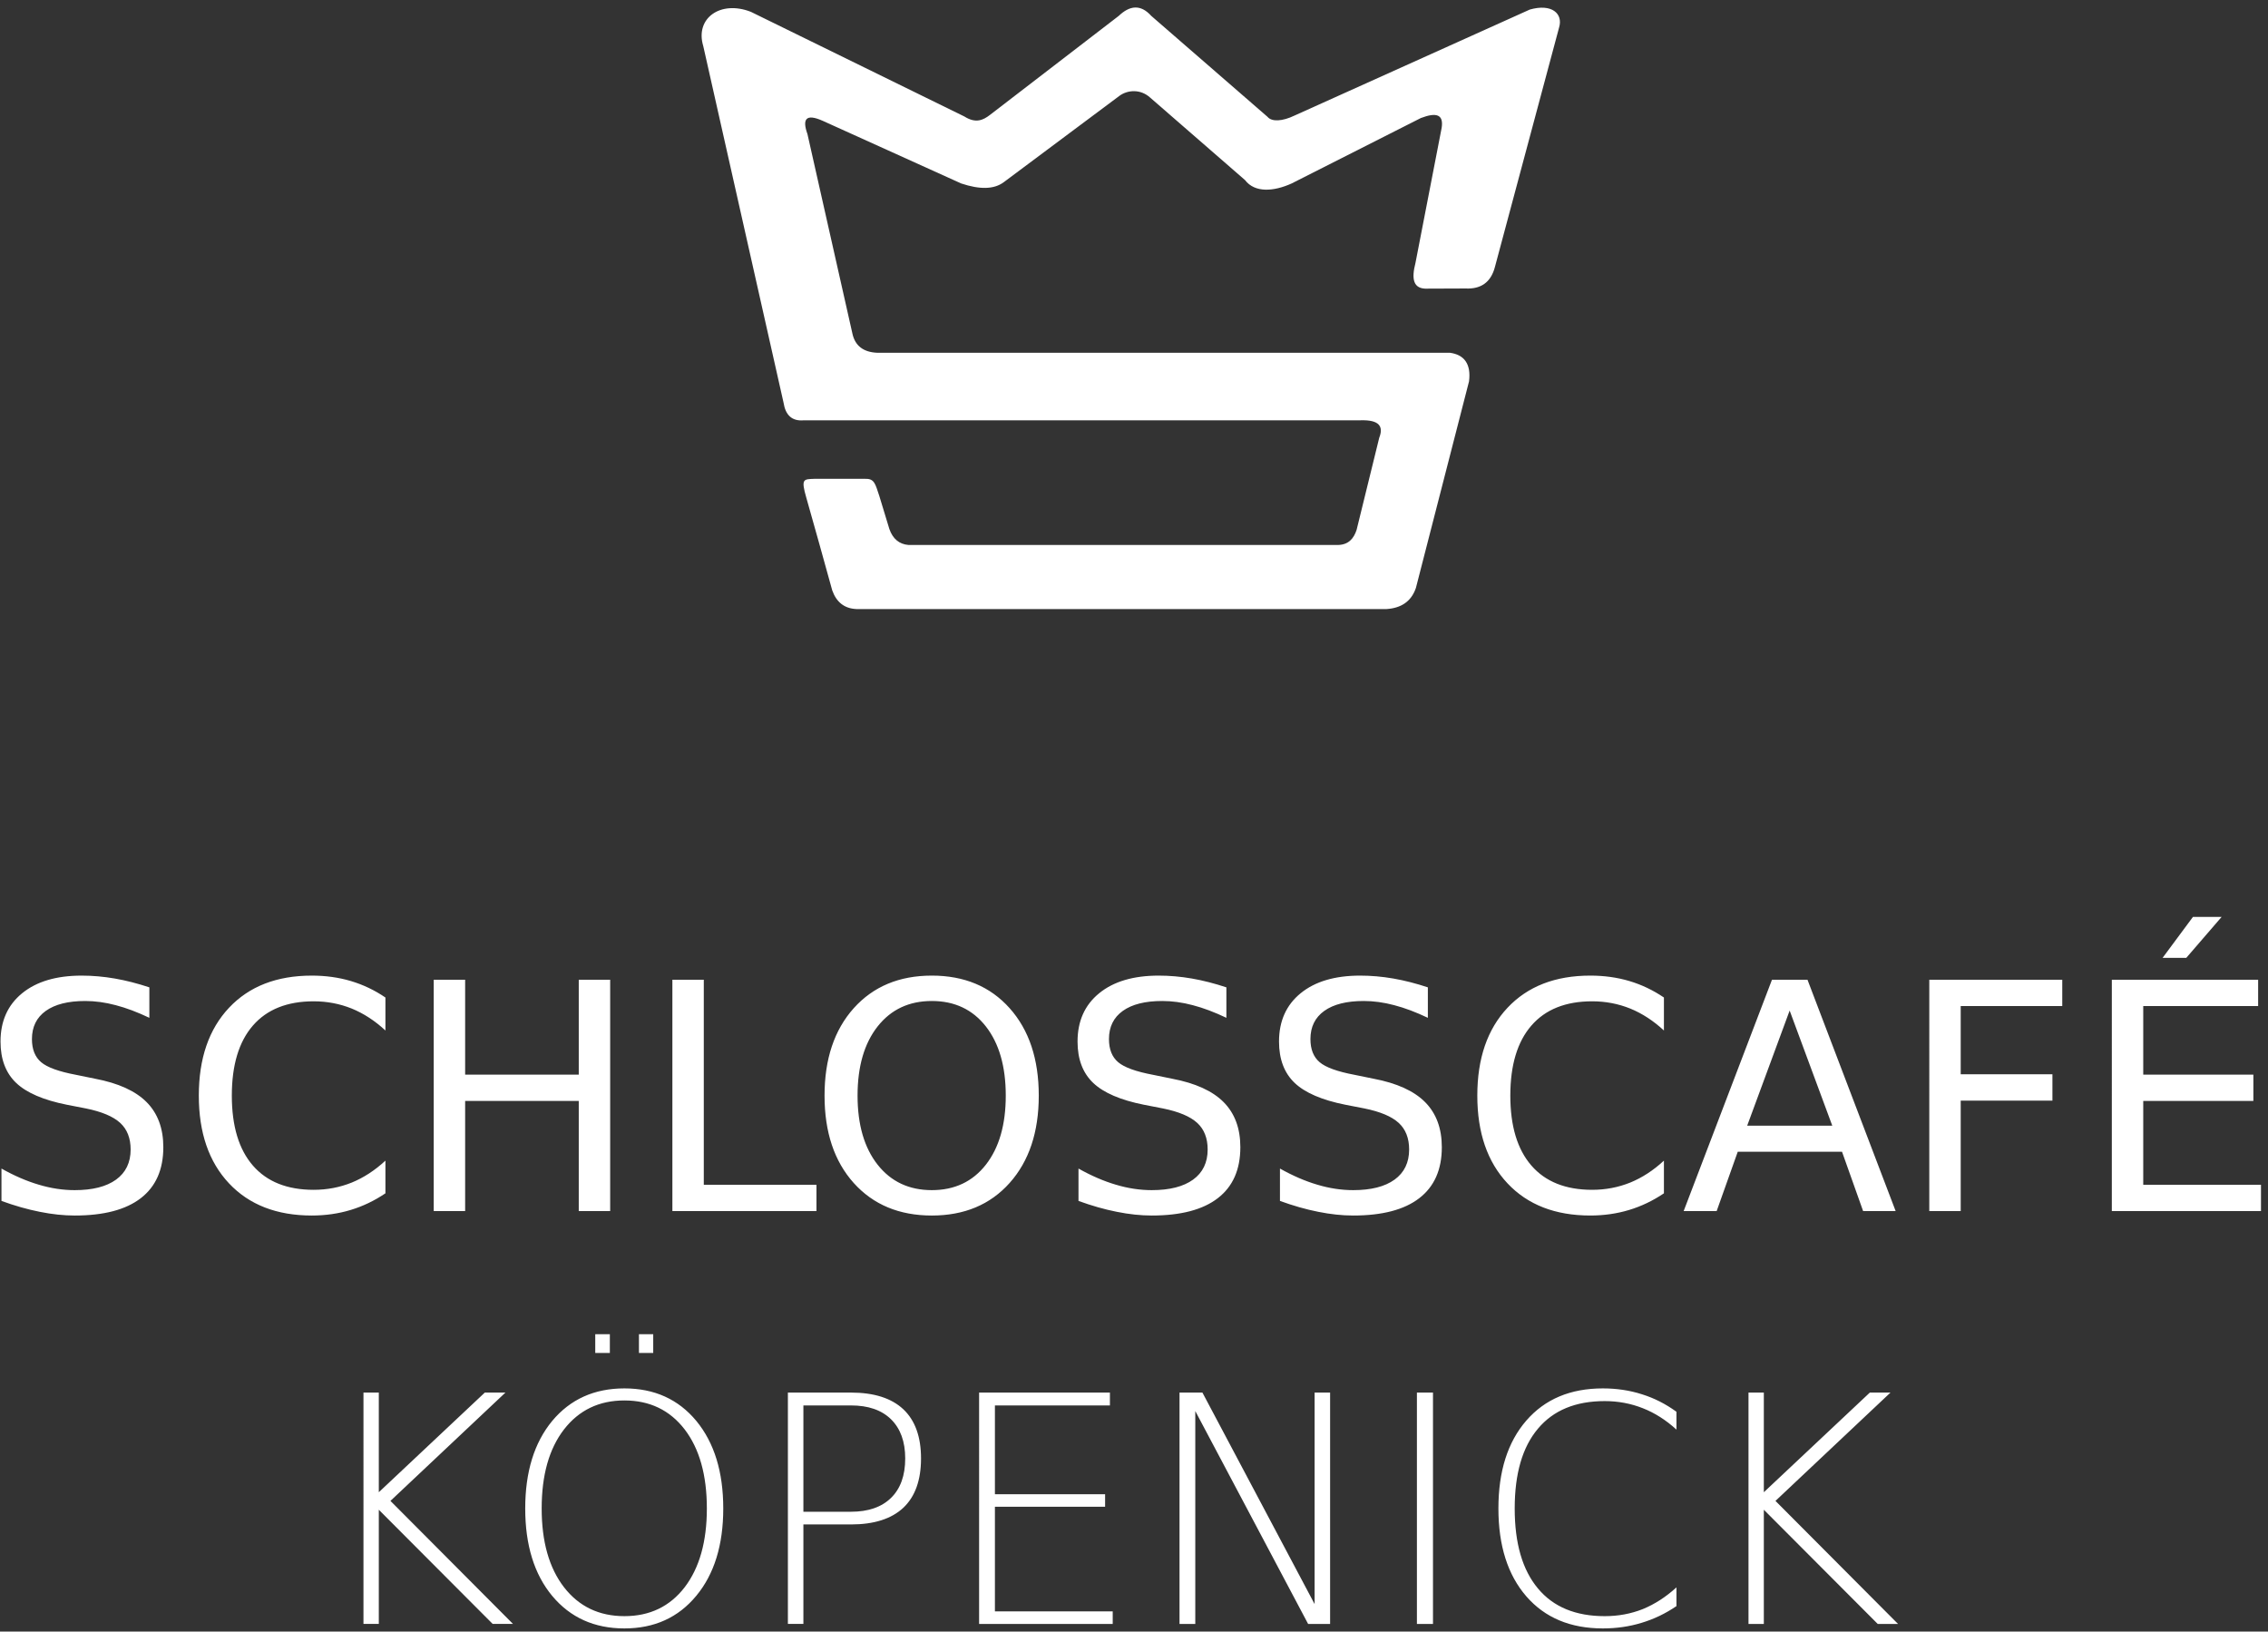 <?xml version="1.0" encoding="UTF-8"?>
<svg width="370.67" height="266.67" version="1.1" viewBox="0 0 370.67 266.67" xml:space="preserve" xmlns="http://www.w3.org/2000/svg" xmlns:cc="http://creativecommons.org/ns#" xmlns:dc="http://purl.org/dc/elements/1.1/" xmlns:rdf="http://www.w3.org/1999/02/22-rdf-syntax-ns#"><rect x="0" y="0" width="370.67" height="266.67" fill="#333333" stroke="none"/><g transform="matrix(1.333 0 0 -1.333 0 266.67)"><g transform="scale(.1)" fill="#fff"><path d="m445.64 293.08h18.808v-122.18l129.96 122.18h25.293l-140.99-132.82 150.26-150.84h-24.903l-139.62 140.01v-140.01h-18.808zm393.84-45.203c-18.222 23.672-42.867 35.539-73.929 35.539-31 0-55.707-11.867-74.063-35.539-18.285-23.672-27.363-56.031-27.363-96.887 0-40.664 9.078-72.828 27.363-96.566 18.356-23.668 43.063-35.473 74.063-35.473 31.062 0 55.707 11.805 73.929 35.473 18.094 23.738 27.172 55.902 27.172 96.566 0 40.856-9.078 73.215-27.172 96.887zm-73.929 50.324c36.769 0 66.148-13.293 88.195-39.883 21.988-26.718 33.012-62.515 33.012-107.33 0-44.75-11.024-80.418-33.012-107-22.047-26.723-51.426-40.082-88.195-40.082-36.836 0-66.344 13.297-88.524 39.883-22.051 26.59-33.074 62.324-33.074 107.2 0 44.813 11.023 80.61 33.074 107.33 22.18 26.59 51.688 39.883 88.524 39.883zm17.836 66.473h17.507v-23.02h-17.507zm-53.571 0h17.903v-23.02h-17.903zm255.19-87.356v-130.35h58.368c21.14 0 37.48 5.64 49.03 16.926 11.6 11.285 17.44 27.433 17.44 48.449 0 20.621-5.84 36.64-17.44 48.051-11.55 11.285-27.89 16.925-49.03 16.925zm-19 15.762h77.368c28.21 0 49.61-6.812 64.2-20.496 14.46-13.684 21.66-33.785 21.66-60.242 0-26.594-7.2-46.762-21.66-60.446-14.59-13.683-35.99-20.492-64.2-20.492h-58.368v-121.98h-19zm234.44 0h160.38v-15.762h-140.99v-108.88h135.09v-15.372h-135.09v-128.28h144.43v-15.367h-163.82zm245.72 0h28.08l137.55-259.34v259.34h19v-283.66h-26.97l-138.33 261.02v-261.02h-19.33zm291.06 0h19.71v-283.66h-19.71zm318.22-23.543v-21.855c-12.91 11.804-26.65 20.496-41.18 26.203-14.72 5.832-30.29 8.754-46.76 8.754-35.73 0-63.03-11.286-81.9-33.856-19.01-22.504-28.48-55.121-28.48-97.793 0-42.738 9.47-75.359 28.48-98.058 18.87-22.699 46.17-33.98 81.9-33.98 16.47 0 32.04 2.852 46.76 8.688 14.53 5.969 28.27 14.852 41.18 26.594v-22.957c-13.42-9.148-27.63-15.957-42.74-20.496-14.91-4.602-30.8-6.875-47.47-6.875-39.82 0-71.08 13.102-93.9 39.367-22.77 26.328-34.18 62.192-34.18 107.72 0 45.59 11.41 81.453 34.18 107.72 22.82 26.328 54.08 39.492 93.9 39.492 16.93 0 32.95-2.398 47.86-7.199 15.05-4.668 29.19-11.867 42.35-21.465zm88.33 23.543h18.8v-122.18l129.97 122.18h25.29l-140.99-132.82 150.26-150.84h-24.9l-139.63 140.01v-140.01h-18.8v283.66"/><path d="m183.13 789.93v-37.356c-14.59 6.938-28.274 12.129-41.242 15.5-12.91 3.438-25.36 5.121-37.36 5.121-20.945 0-37.023-4.019-48.379-12.125-11.348-8.105-16.988-19.648-16.988-34.566 0-12.516 3.762-21.985 11.285-28.34 7.519-6.418 21.852-11.543 42.867-15.5l23.148-4.734c28.664-5.446 49.742-15.043 63.363-28.793 13.617-13.746 20.426-32.164 20.426-55.192 0-27.496-9.207-48.308-27.625-62.511-18.418-14.204-45.398-21.27-81-21.27-13.426 0-27.691 1.488-42.805 4.535-15.172 2.985-30.801 7.461-47.012 13.363v39.688c15.559-8.758 30.801-15.371 45.785-19.781 14.914-4.477 29.57-6.68 44.031-6.68 21.922 0 38.781 4.281 50.711 12.906 11.871 8.625 17.836 20.946 17.836 36.903 0 13.941-4.281 24.836-12.84 32.679-8.562 7.852-22.57 13.75-42.09 17.707l-23.344 4.539c-28.602 5.707-49.289 14.594-62.062 26.719-12.777 12.195-19.195 29.055-19.195 50.715 0 25.031 8.82 44.812 26.457 59.207 17.703 14.465 42.023 21.66 73.023 21.66 13.293 0 26.848-1.168 40.66-3.566 13.813-2.399 27.887-6.032 42.348-10.828zm289.43-12.454v-40.464c-12.907 11.996-26.719 20.945-41.309 26.91-14.66 5.902-30.223 8.887-46.695 8.887-32.422 0-57.266-9.922-74.45-29.704-17.254-19.843-25.875-48.507-25.875-85.925 0-37.356 8.621-65.954 25.875-85.797 17.184-19.782 42.028-29.703 74.45-29.703 16.472 0 32.035 2.98 46.695 8.882 14.59 5.969 28.402 14.918 41.309 26.914v-40.078c-13.426-9.078-27.629-15.886-42.672-20.425-14.985-4.543-30.871-6.809-47.606-6.809-42.93 0-76.781 13.164-101.49 39.426-24.707 26.265-37.031 62.129-37.031 107.59 0 45.523 12.324 81.449 37.031 107.71 24.707 26.266 58.558 39.43 101.49 39.43 16.992 0 33.012-2.203 47.992-6.676 14.981-4.476 29.121-11.222 42.286-20.172zm59.21 21.793h38.52v-116.34h139.3v116.34h38.519v-283.66h-38.519v135.02h-139.3v-135.02h-38.52zm292.61 0h38.519v-251.37h138.14v-32.293h-176.66zm318.09-26.074c-27.88 0-50-10.375-66.4-31.125-16.41-20.82-24.65-49.094-24.65-84.89 0-35.731 8.24-63.946 24.65-84.758 16.4-20.754 38.52-31.133 66.4-31.133 27.89 0 49.94 10.379 66.22 31.133 16.27 20.812 24.44 49.027 24.44 84.758 0 35.796-8.17 64.07-24.44 84.89-16.28 20.75-38.33 31.125-66.22 31.125zm0 31.129c39.76 0 71.6-13.293 95.4-39.949 23.8-26.649 35.73-62.383 35.73-107.2 0-44.75-11.93-80.414-35.73-107.07-23.8-26.656-55.64-39.949-95.4-39.949-39.88 0-71.79 13.293-95.72 39.879-23.86 26.594-35.8 62.258-35.8 107.14 0 44.812 11.94 80.546 35.8 107.2 23.93 26.656 55.84 39.949 95.72 39.949zm361.16-14.394v-37.356c-14.59 6.938-28.27 12.129-41.25 15.5-12.9 3.438-25.36 5.121-37.35 5.121-20.95 0-37.03-4.019-48.38-12.125-11.35-8.105-16.99-19.648-16.99-34.566 0-12.516 3.76-21.985 11.29-28.34 7.51-6.418 21.85-11.543 42.86-15.5l23.15-4.734c28.67-5.446 49.74-15.043 63.36-28.793 13.62-13.746 20.43-32.164 20.43-55.192 0-27.496-9.21-48.308-27.63-62.511-18.41-14.204-45.39-21.27-80.99-21.27-13.43 0-27.7 1.488-42.81 4.535-15.17 2.985-30.8 7.461-47.02 13.363v39.688c15.57-8.758 30.81-15.371 45.79-19.781 14.91-4.477 29.57-6.68 44.04-6.68 21.92 0 38.78 4.281 50.71 12.906 11.87 8.625 17.83 20.946 17.83 36.903 0 13.941-4.28 24.836-12.84 32.679-8.56 7.852-22.57 13.75-42.09 17.707l-23.34 4.539c-28.6 5.707-49.29 14.594-62.06 26.719-12.79 12.195-19.2 29.055-19.2 50.715 0 25.031 8.82 44.812 26.46 59.207 17.7 14.465 42.02 21.66 73.02 21.66 13.29 0 26.85-1.168 40.66-3.566 13.81-2.399 27.89-6.032 42.35-10.828zm247.02 0v-37.356c-14.59 6.938-28.27 12.129-41.25 15.5-12.9 3.438-25.36 5.121-37.35 5.121-20.95 0-37.03-4.019-48.38-12.125-11.35-8.105-16.99-19.648-16.99-34.566 0-12.516 3.76-21.985 11.28-28.34 7.52-6.418 21.86-11.543 42.87-15.5l23.15-4.734c28.66-5.446 49.74-15.043 63.36-28.793 13.62-13.746 20.43-32.164 20.43-55.192 0-27.496-9.21-48.308-27.63-62.511-18.41-14.204-45.39-21.27-81-21.27-13.42 0-27.69 1.488-42.8 4.535-15.18 2.985-30.8 7.461-47.02 13.363v39.688c15.57-8.758 30.81-15.371 45.79-19.781 14.91-4.477 29.57-6.68 44.03-6.68 21.92 0 38.79 4.281 50.72 12.906 11.87 8.625 17.83 20.946 17.83 36.903 0 13.941-4.28 24.836-12.84 32.679-8.56 7.852-22.57 13.75-42.09 17.707l-23.34 4.539c-28.6 5.707-49.29 14.594-62.07 26.719-12.78 12.195-19.19 29.055-19.19 50.715 0 25.031 8.82 44.812 26.46 59.207 17.7 14.465 42.02 21.66 73.02 21.66 13.29 0 26.85-1.168 40.66-3.566 13.81-2.399 27.89-6.032 42.35-10.828zm289.43-12.454v-40.464c-12.91 11.996-26.72 20.945-41.31 26.91-14.66 5.902-30.22 8.887-46.69 8.887-32.43 0-57.27-9.922-74.45-29.704-17.25-19.843-25.88-48.507-25.88-85.925 0-37.356 8.63-65.954 25.88-85.797 17.18-19.782 42.02-29.703 74.45-29.703 16.47 0 32.03 2.98 46.69 8.882 14.59 5.969 28.4 14.918 41.31 26.914v-40.078c-13.43-9.078-27.63-15.886-42.67-20.425-14.98-4.543-30.87-6.809-47.61-6.809-42.92 0-76.78 13.164-101.48 39.426-24.71 26.265-37.04 62.129-37.04 107.59 0 45.523 12.33 81.449 37.04 107.71 24.7 26.266 58.56 39.43 101.48 39.43 17 0 33.02-2.203 48-6.676 14.98-4.476 29.11-11.222 42.28-20.172zm154.15-16.015-52.08-141.18h104.35zm-21.66 37.808h43.52l108.1-283.66h-39.88l-25.88 72.762h-127.82l-25.87-72.762h-40.47zm192.87 0h163.03v-32.3h-124.51v-83.657h112.45v-32.293h-112.45v-135.41h-38.52zm223.8 0h179.38v-32.3h-140.86v-84.043h135.02v-32.297h-135.02v-102.73h144.36v-32.293h-182.88zm99.48 77.043h35.15l-43.32-50.195h-29.05l37.22 50.195"/><path d="m1777.7 1568h-702.25c-16.96 0.75-26.85 8.56-30.2 22.91l-55.251 245.18c-6.531 18.26-2.223 25.66 18.861 16.23l169.62-76.74c22.71-7.56 40.16-7.43 52.28 1.63l141.68 105.76c9.64 7.2 25.76 8.93 37.98-2.33l116.02-100.89c12.11-15.94 35.39-14.05 57.17-4.18l158.47 80.24c19.23 7.32 28.02 4.26 25.49-12l-32.12-165.69c-4.87-18.9-3.51-32.54 15.21-31.49l46.25 0.18c18.57-0.88 30.98 7.33 35.96 26.39l78.71 293.76c5.03 16.8-8.99 29.53-35.93 21.85l-288.63-130.04c-14.68-7.05-27.77-7.86-33.01-1.45l-142.47 123.71c-13.31 14.76-26.62 12.64-39.94-0.01l-157.82-121.36c-8.41-6.5-17.47-10.74-31.37-1.98l-261.79 128.34c-37.137 14.54-68.836-7.67-58.359-42.11l98.41-437.11c2.34-14.91 9.976-23.01 25.011-21.6h682.19c23.6 0.79 28.56-7.74 23.14-21.47l-27.71-112.8c-3.51-10.77-9.93-18.22-22.64-18.6h-526.79c-11.47 0.96-19.2 7.56-23.41 19.41l-12.41 40.79c-4.97 14.8-5.92 21.19-17.07 20.9h-62.911c-12.879-0.51-16.187 0.11-9.539-22.96 10.773-37.41 21.23-75.81 31.82-113.78 5.09-14.32 14.78-22.29 29.59-22.92h650.23c17.41 1.21 30.07 8.97 35.82 25.91l65.12 253.23c2.71 21.24-5.83 32.73-23.41 35.09" fill-rule="evenodd"/></g></g></svg>
